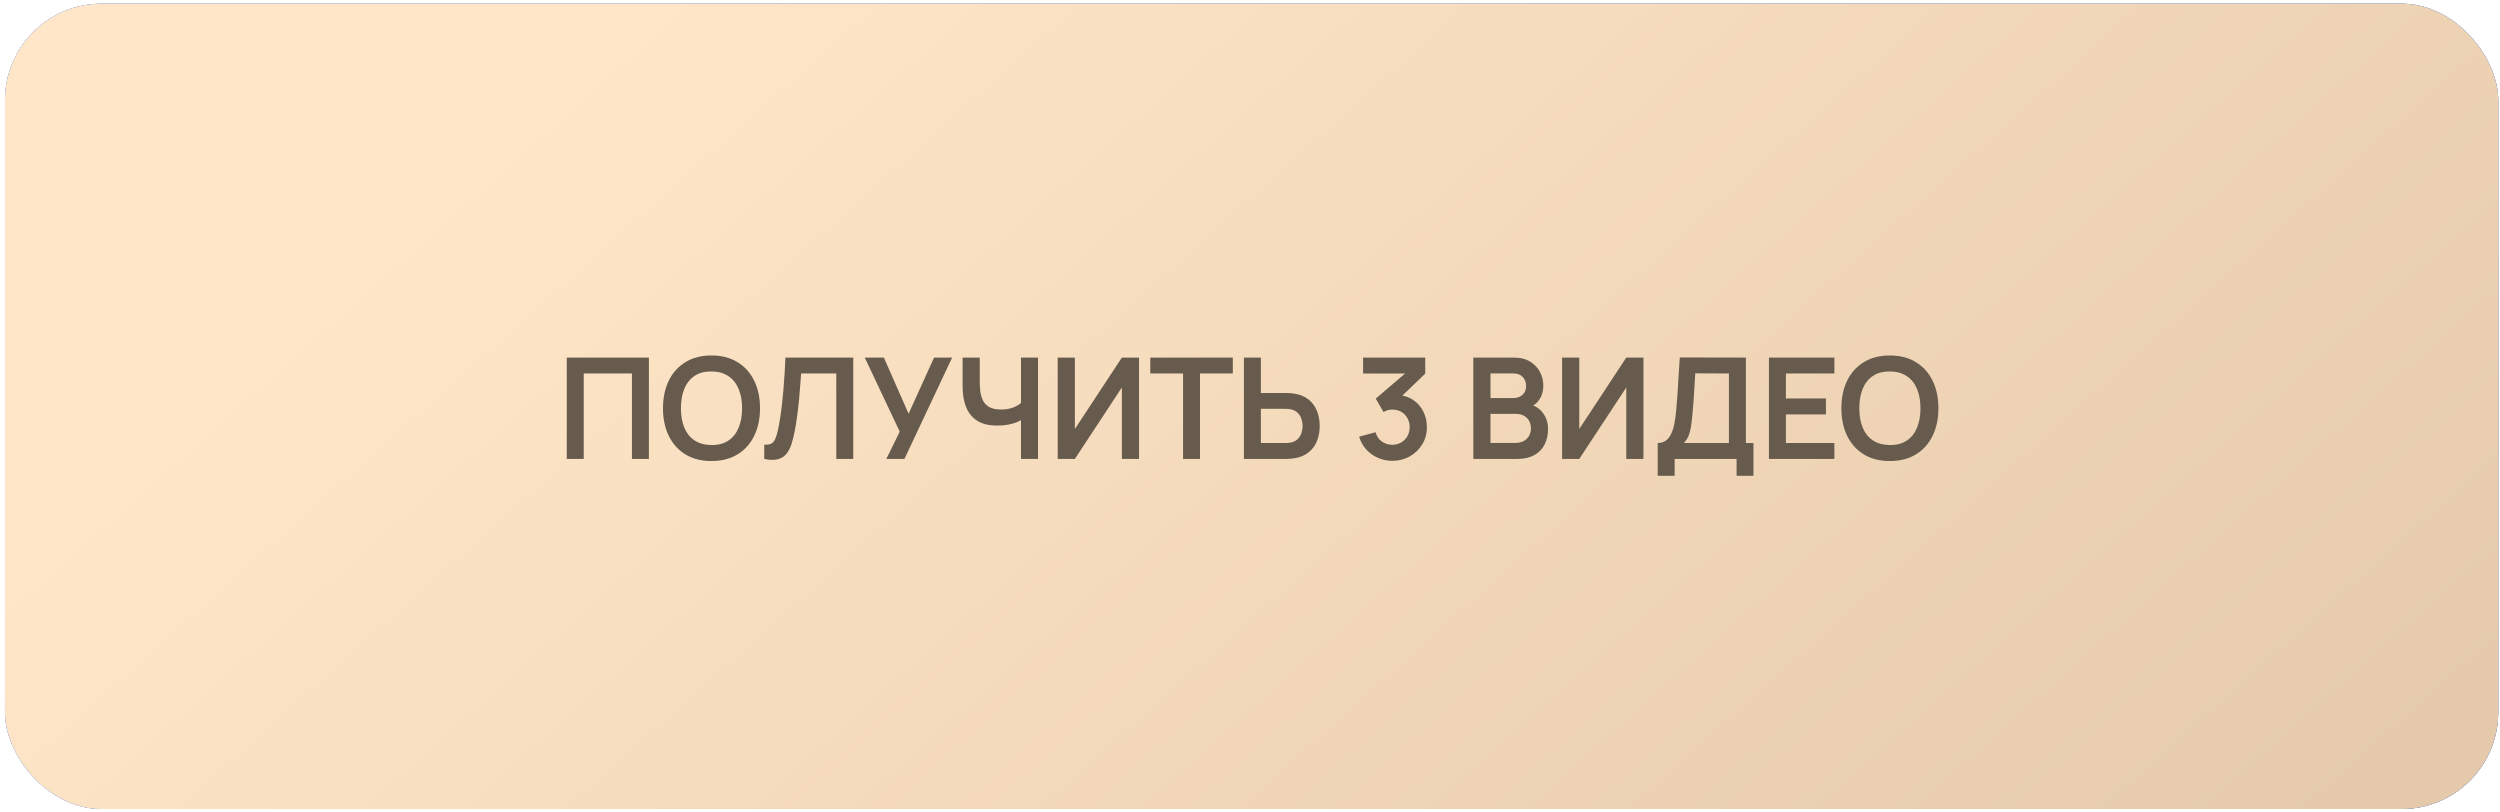 <?xml version="1.0" encoding="UTF-8"?> <svg xmlns="http://www.w3.org/2000/svg" width="274" height="89" viewBox="0 0 274 89" fill="none"><rect x="0.546" y="0.405" width="273.259" height="88.262" rx="10.591" fill="url(#paint0_radial_12_539)"></rect><rect x="0.546" y="0.405" width="273.259" height="88.262" rx="10.591" fill="url(#paint1_radial_12_539)"></rect><rect x="0.546" y="0.405" width="273.259" height="88.262" rx="10.591" fill="url(#paint2_linear_12_539)"></rect><rect x="0.546" y="0.405" width="273.259" height="88.262" rx="10.591" fill="url(#paint3_linear_12_539)"></rect><path d="M62.118 50.297V39.191H71.118V50.297H69.26V40.934H63.977V50.297H62.118ZM77.977 50.529C76.866 50.529 75.915 50.287 75.123 49.803C74.331 49.315 73.722 48.636 73.295 47.767C72.874 46.898 72.663 45.891 72.663 44.744C72.663 43.598 72.874 42.59 73.295 41.721C73.722 40.852 74.331 40.176 75.123 39.693C75.915 39.204 76.866 38.96 77.977 38.96C79.087 38.96 80.038 39.204 80.83 39.693C81.627 40.176 82.237 40.852 82.658 41.721C83.085 42.59 83.298 43.598 83.298 44.744C83.298 45.891 83.085 46.898 82.658 47.767C82.237 48.636 81.627 49.315 80.83 49.803C80.038 50.287 79.087 50.529 77.977 50.529ZM77.977 48.778C78.722 48.783 79.342 48.618 79.835 48.284C80.334 47.95 80.707 47.48 80.954 46.873C81.206 46.266 81.332 45.557 81.332 44.744C81.332 43.932 81.206 43.227 80.954 42.631C80.707 42.029 80.334 41.562 79.835 41.227C79.342 40.893 78.722 40.721 77.977 40.711C77.231 40.706 76.612 40.87 76.118 41.204C75.624 41.538 75.252 42.009 75 42.616C74.753 43.222 74.629 43.932 74.629 44.744C74.629 45.557 74.753 46.264 75 46.865C75.246 47.462 75.617 47.927 76.11 48.261C76.609 48.595 77.231 48.767 77.977 48.778ZM83.761 50.297V48.739C84.008 48.755 84.216 48.737 84.386 48.685C84.555 48.629 84.697 48.523 84.81 48.369C84.928 48.21 85.031 47.986 85.118 47.698C85.206 47.405 85.29 47.037 85.373 46.595C85.491 45.963 85.589 45.305 85.666 44.621C85.748 43.932 85.817 43.256 85.874 42.593C85.931 41.924 85.974 41.297 86.005 40.711C86.036 40.124 86.062 39.618 86.082 39.191H93.517V50.297H91.658V40.934H87.802C87.776 41.279 87.746 41.695 87.71 42.184C87.679 42.667 87.635 43.191 87.579 43.757C87.527 44.323 87.46 44.909 87.378 45.516C87.301 46.122 87.206 46.719 87.093 47.305C86.99 47.839 86.866 48.32 86.722 48.747C86.578 49.169 86.386 49.518 86.144 49.796C85.907 50.068 85.596 50.251 85.211 50.343C84.83 50.436 84.347 50.42 83.761 50.297ZM97.144 50.297L98.61 47.305L94.776 39.191H96.874L99.581 45.346L102.373 39.191H104.355L99.126 50.297H97.144ZM111.901 50.297V45.361L112.202 45.839C111.899 46.091 111.487 46.289 110.968 46.433C110.449 46.572 109.896 46.642 109.31 46.642C108.374 46.642 107.629 46.459 107.073 46.094C106.518 45.729 106.117 45.225 105.87 44.582C105.623 43.94 105.5 43.197 105.5 42.353V39.191H107.382V41.783C107.382 42.163 107.402 42.538 107.444 42.909C107.49 43.274 107.588 43.605 107.737 43.904C107.891 44.202 108.125 44.441 108.438 44.621C108.752 44.796 109.176 44.883 109.711 44.883C110.307 44.883 110.816 44.783 111.238 44.582C111.66 44.382 111.958 44.168 112.133 43.942L111.901 44.875V39.191H113.768V50.297H111.901ZM124.839 50.297H122.957V42.469L117.806 50.297H115.924V39.191H117.806V47.019L122.957 39.191H124.839V50.297ZM129.664 50.297V40.934H126.07V39.191H135.116V40.934H131.522V50.297H129.664ZM136.334 50.297V39.191H138.193V43.071H140.923C141.026 43.071 141.165 43.076 141.339 43.086C141.514 43.091 141.674 43.107 141.818 43.132C142.455 43.23 142.982 43.443 143.399 43.773C143.82 44.102 144.131 44.518 144.332 45.022C144.537 45.521 144.64 46.073 144.64 46.68C144.64 47.292 144.537 47.85 144.332 48.354C144.131 48.852 143.82 49.266 143.399 49.595C142.982 49.924 142.455 50.138 141.818 50.235C141.674 50.256 141.514 50.271 141.339 50.282C141.17 50.292 141.031 50.297 140.923 50.297H136.334ZM138.193 48.554H140.846C140.954 48.554 141.069 48.549 141.193 48.539C141.321 48.528 141.442 48.51 141.555 48.485C141.859 48.408 142.098 48.271 142.273 48.076C142.453 47.881 142.579 47.66 142.651 47.413C142.728 47.161 142.766 46.916 142.766 46.68C142.766 46.444 142.728 46.202 142.651 45.955C142.579 45.708 142.453 45.487 142.273 45.292C142.098 45.096 141.859 44.96 141.555 44.883C141.442 44.852 141.321 44.832 141.193 44.821C141.069 44.811 140.954 44.806 140.846 44.806H138.193V48.554ZM152.602 50.505C152.047 50.505 151.522 50.397 151.029 50.181C150.535 49.965 150.106 49.66 149.741 49.264C149.381 48.868 149.121 48.4 148.962 47.86L150.759 47.374C150.887 47.816 151.121 48.158 151.46 48.4C151.805 48.636 152.183 48.752 152.594 48.747C152.959 48.747 153.286 48.662 153.574 48.492C153.862 48.323 154.088 48.094 154.252 47.806C154.417 47.513 154.499 47.187 154.499 46.827C154.499 46.276 154.322 45.816 153.967 45.446C153.612 45.076 153.155 44.891 152.594 44.891C152.424 44.891 152.257 44.914 152.093 44.96C151.933 45.006 151.779 45.071 151.63 45.153L150.782 43.688L154.515 40.495L154.676 40.942H149.394V39.191H156.204V40.95L153.203 43.834L153.188 43.287C153.862 43.333 154.435 43.52 154.908 43.85C155.386 44.179 155.751 44.603 156.003 45.122C156.26 45.641 156.389 46.21 156.389 46.827C156.389 47.526 156.216 48.153 155.872 48.708C155.533 49.264 155.075 49.703 154.499 50.027C153.928 50.346 153.296 50.505 152.602 50.505ZM161.475 50.297V39.191H165.879C166.629 39.191 167.244 39.343 167.722 39.646C168.205 39.945 168.563 40.328 168.794 40.795C169.03 41.263 169.149 41.747 169.149 42.245C169.149 42.857 169.002 43.377 168.709 43.803C168.421 44.23 168.028 44.518 167.529 44.667V44.282C168.228 44.441 168.758 44.773 169.118 45.276C169.483 45.78 169.665 46.353 169.665 46.996C169.665 47.654 169.539 48.23 169.288 48.724C169.036 49.217 168.66 49.603 168.162 49.881C167.668 50.158 167.056 50.297 166.326 50.297H161.475ZM163.357 48.546H166.095C166.419 48.546 166.709 48.482 166.966 48.354C167.223 48.22 167.424 48.035 167.568 47.798C167.717 47.557 167.791 47.271 167.791 46.942C167.791 46.644 167.727 46.377 167.599 46.14C167.47 45.904 167.282 45.716 167.036 45.577C166.789 45.433 166.493 45.361 166.149 45.361H163.357V48.546ZM163.357 43.626H165.856C166.123 43.626 166.362 43.575 166.573 43.472C166.784 43.369 166.951 43.217 167.074 43.017C167.198 42.816 167.259 42.569 167.259 42.276C167.259 41.891 167.136 41.569 166.889 41.312C166.642 41.055 166.298 40.927 165.856 40.927H163.357V43.626ZM180.121 50.297H178.239V42.469L173.088 50.297H171.206V39.191H173.088V47.019L178.239 39.191H180.121V50.297ZM181.683 52.148V48.554C182.043 48.554 182.344 48.464 182.586 48.284C182.827 48.104 183.02 47.855 183.164 47.536C183.313 47.217 183.429 46.847 183.511 46.425C183.593 45.999 183.658 45.546 183.704 45.068C183.761 44.436 183.809 43.816 183.851 43.209C183.892 42.598 183.93 41.965 183.966 41.312C184.007 40.654 184.054 39.942 184.105 39.176L191.347 39.191V48.554H192.18V52.148H190.329V50.297H183.542V52.148H181.683ZM184.576 48.554H189.488V40.934L185.802 40.919C185.766 41.459 185.735 41.963 185.709 42.431C185.689 42.893 185.66 43.364 185.624 43.842C185.594 44.32 185.55 44.842 185.493 45.407C185.442 45.963 185.385 46.425 185.324 46.796C185.267 47.166 185.182 47.487 185.069 47.76C184.956 48.027 184.791 48.292 184.576 48.554ZM193.876 50.297V39.191H201.048V40.934H195.735V43.672H200.123V45.415H195.735V48.554H201.048V50.297H193.876ZM207.129 50.529C206.018 50.529 205.067 50.287 204.275 49.803C203.483 49.315 202.874 48.636 202.447 47.767C202.026 46.898 201.815 45.891 201.815 44.744C201.815 43.598 202.026 42.59 202.447 41.721C202.874 40.852 203.483 40.176 204.275 39.693C205.067 39.204 206.018 38.96 207.129 38.96C208.239 38.96 209.19 39.204 209.982 39.693C210.779 40.176 211.388 40.852 211.81 41.721C212.237 42.59 212.45 43.598 212.45 44.744C212.45 45.891 212.237 46.898 211.81 47.767C211.388 48.636 210.779 49.315 209.982 49.803C209.19 50.287 208.239 50.529 207.129 50.529ZM207.129 48.778C207.874 48.783 208.494 48.618 208.987 48.284C209.486 47.95 209.859 47.48 210.106 46.873C210.358 46.266 210.483 45.557 210.483 44.744C210.483 43.932 210.358 43.227 210.106 42.631C209.859 42.029 209.486 41.562 208.987 41.227C208.494 40.893 207.874 40.721 207.129 40.711C206.383 40.706 205.764 40.87 205.27 41.204C204.776 41.538 204.404 42.009 204.152 42.616C203.905 43.222 203.781 43.932 203.781 44.744C203.781 45.557 203.905 46.264 204.152 46.865C204.398 47.462 204.769 47.927 205.262 48.261C205.761 48.595 206.383 48.767 207.129 48.778Z" fill="#675B4D"></path><defs><radialGradient id="paint0_radial_12_539" cx="0" cy="0" r="1" gradientUnits="userSpaceOnUse" gradientTransform="translate(137.494 0.405) rotate(90.207) scale(88.263 273.262)"><stop stop-color="#F17169"></stop><stop offset="1" stop-color="#DB5148"></stop></radialGradient><radialGradient id="paint1_radial_12_539" cx="0" cy="0" r="1" gradientUnits="userSpaceOnUse" gradientTransform="translate(137.176 44.536) scale(136.63 44.131)"><stop stop-color="#62ADE3"></stop><stop offset="1" stop-color="#54ADEC"></stop></radialGradient><linearGradient id="paint2_linear_12_539" x1="65.039" y1="5.094" x2="196.264" y2="152.282" gradientUnits="userSpaceOnUse"><stop stop-color="#81A8F5"></stop><stop offset="1" stop-color="#6389D3"></stop></linearGradient><linearGradient id="paint3_linear_12_539" x1="65.039" y1="5.094" x2="196.264" y2="152.282" gradientUnits="userSpaceOnUse"><stop stop-color="#FFE6C8"></stop><stop offset="1" stop-color="#E4CAAA"></stop></linearGradient></defs></svg> 